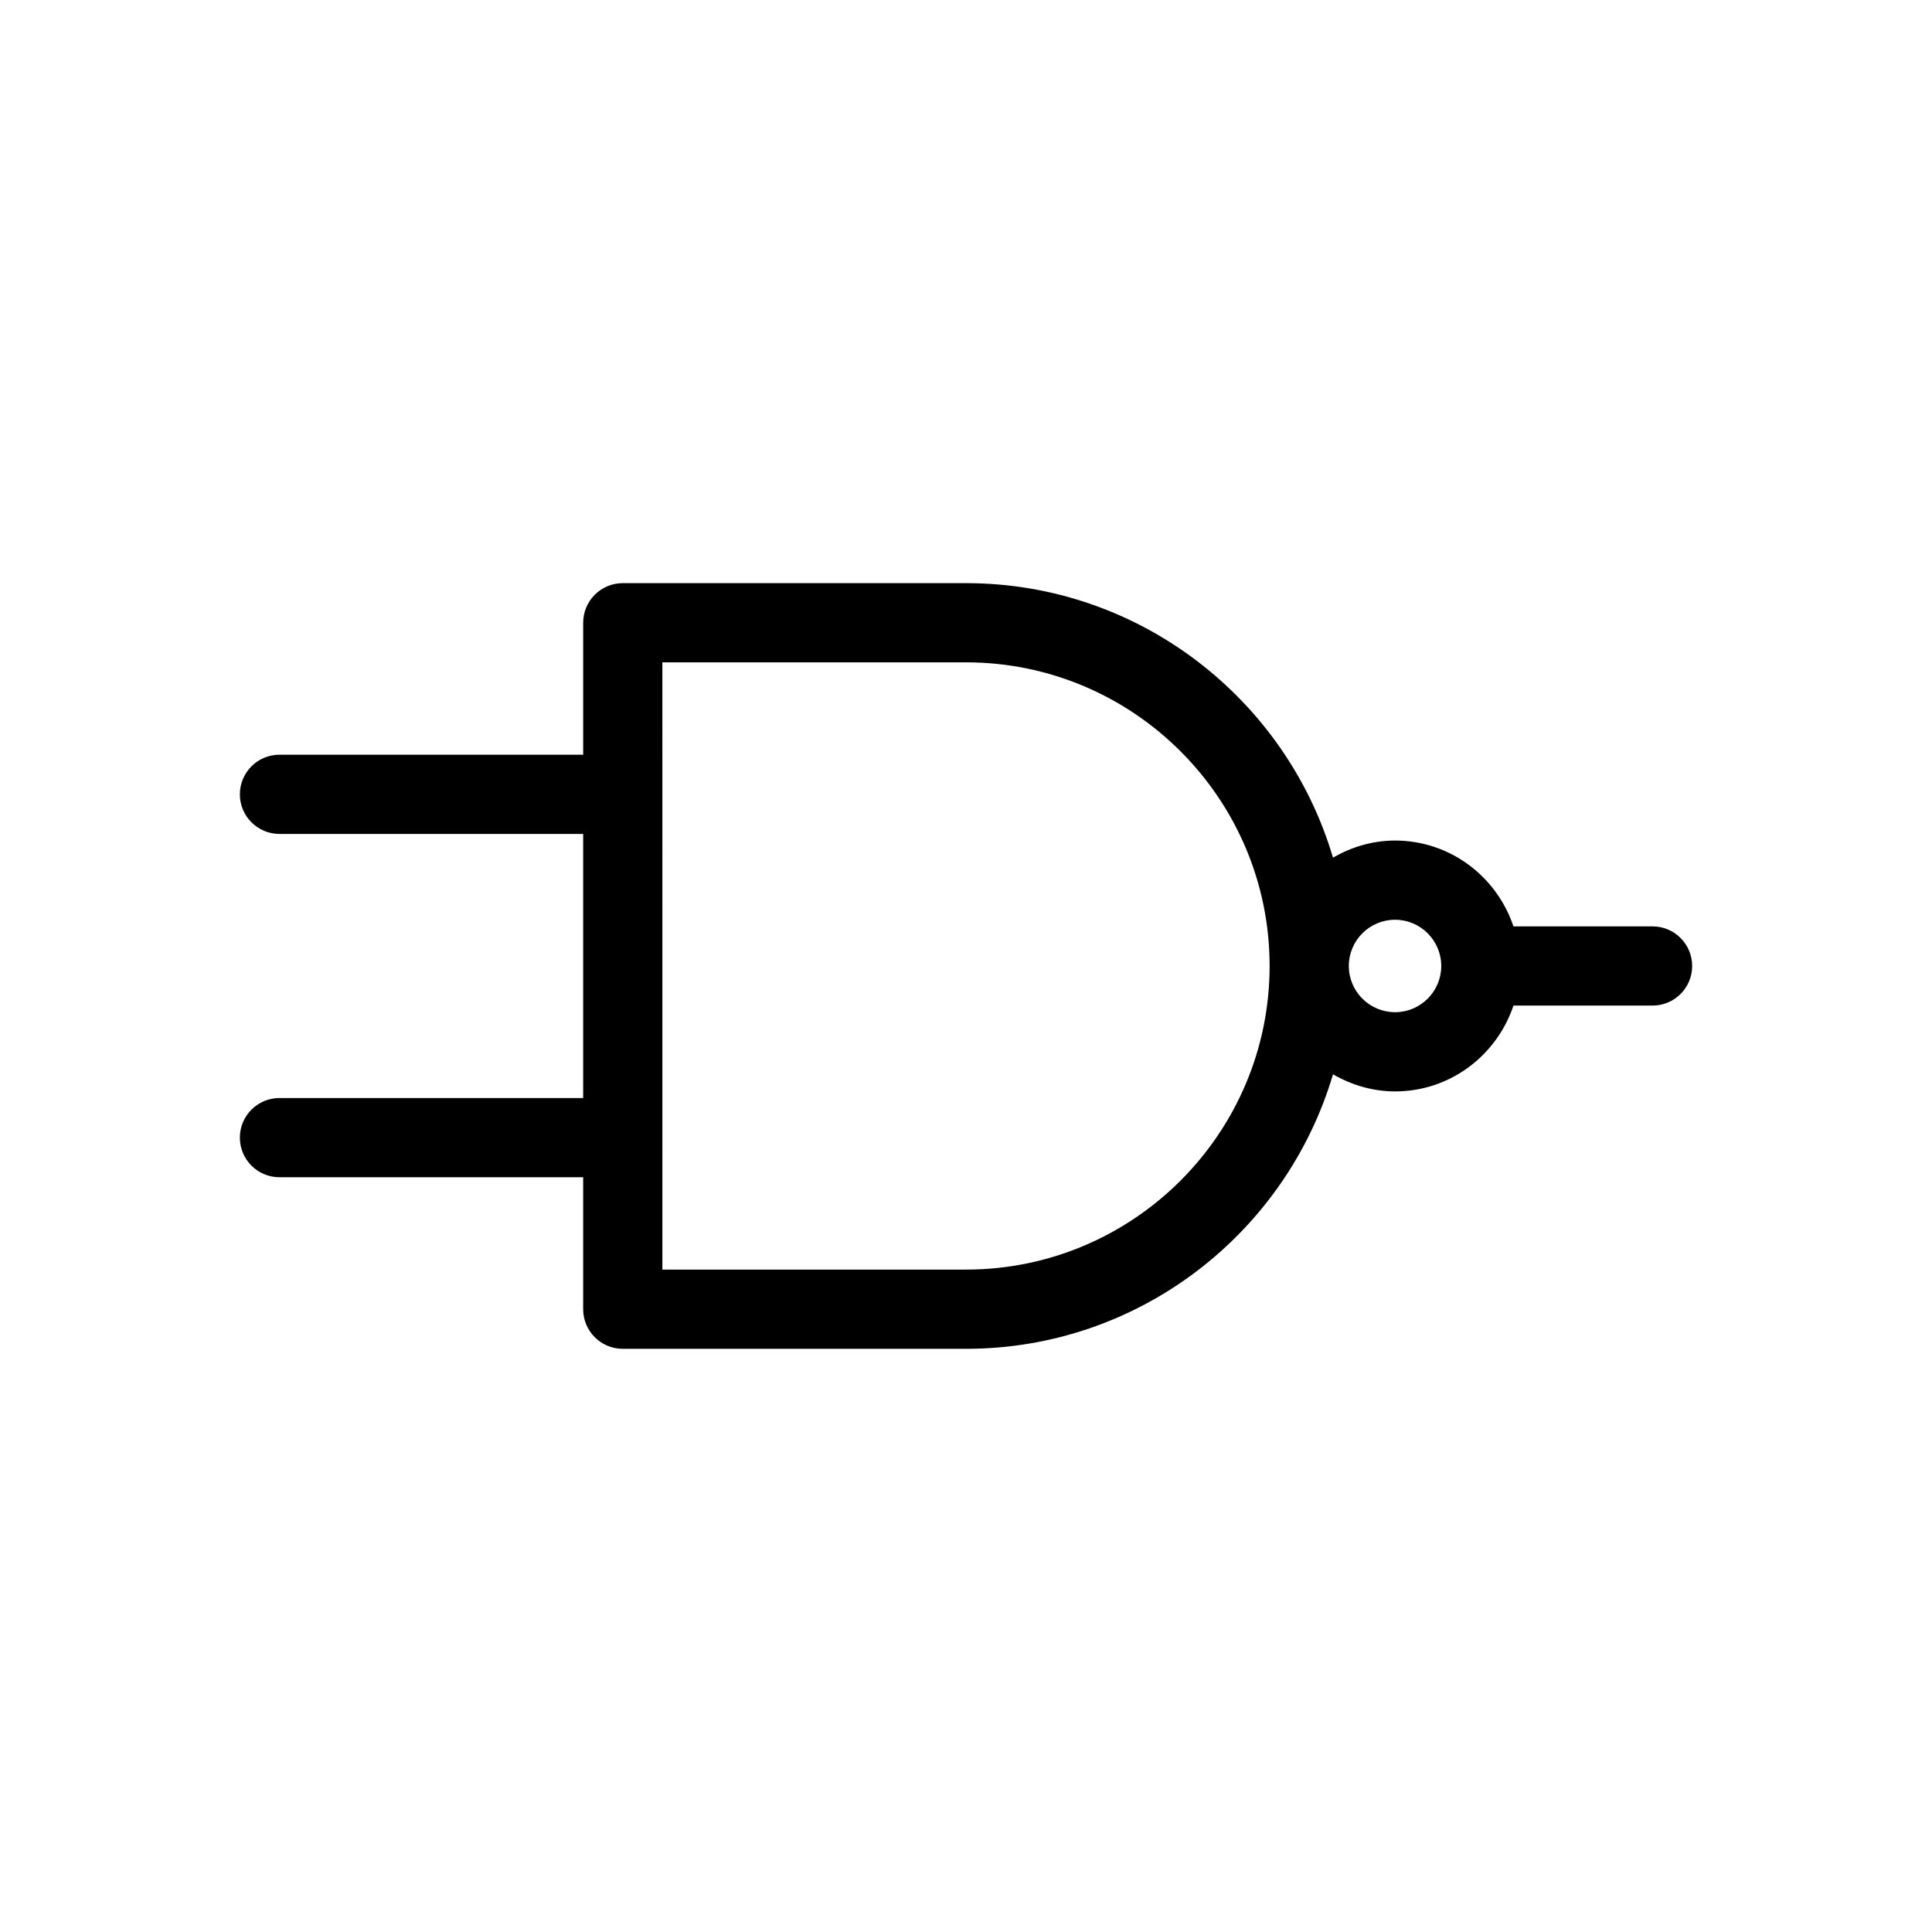 <?xml version="1.0" encoding="UTF-8"?>
<!-- Uploaded to: SVG Repo, www.svgrepo.com, Generator: SVG Repo Mixer Tools -->
<svg fill="#000000" width="800px" height="800px" version="1.1" viewBox="144 144 512 512" xmlns="http://www.w3.org/2000/svg">
 <path d="m581.94 389.5h-36.859c-4.418-13.168-16.738-22.746-31.375-22.746-6.016 0-11.582 1.727-16.453 4.531-12.41-41.996-51.281-72.746-97.25-72.746h-90.957c-5.797 0-10.496 4.699-10.496 10.496v34.973h-80.488c-5.797 0-10.496 4.699-10.496 10.496 0 5.797 4.699 10.496 10.496 10.496h80.484v69.988h-80.484c-5.797 0-10.496 4.695-10.496 10.496s4.699 10.496 10.496 10.496h80.484v34.973c0 5.801 4.699 10.496 10.496 10.496h90.961c45.973 0 84.84-30.75 97.254-72.746 4.867 2.797 10.434 4.531 16.453 4.531 14.637 0 26.957-9.574 31.375-22.746h36.859c5.801 0 10.496-4.699 10.496-10.496-0.004-5.793-4.699-10.492-10.5-10.492zm-181.94 90.957h-80.461l-0.004-160.93h80.465c44.371 0 80.461 36.094 80.461 80.461 0 44.375-36.09 80.465-80.461 80.465zm113.7-68.215c-6.754 0-12.25-5.492-12.25-12.25 0-6.754 5.492-12.25 12.25-12.25 6.754 0.004 12.246 5.496 12.246 12.254 0 6.754-5.492 12.246-12.246 12.246z"/>
</svg>